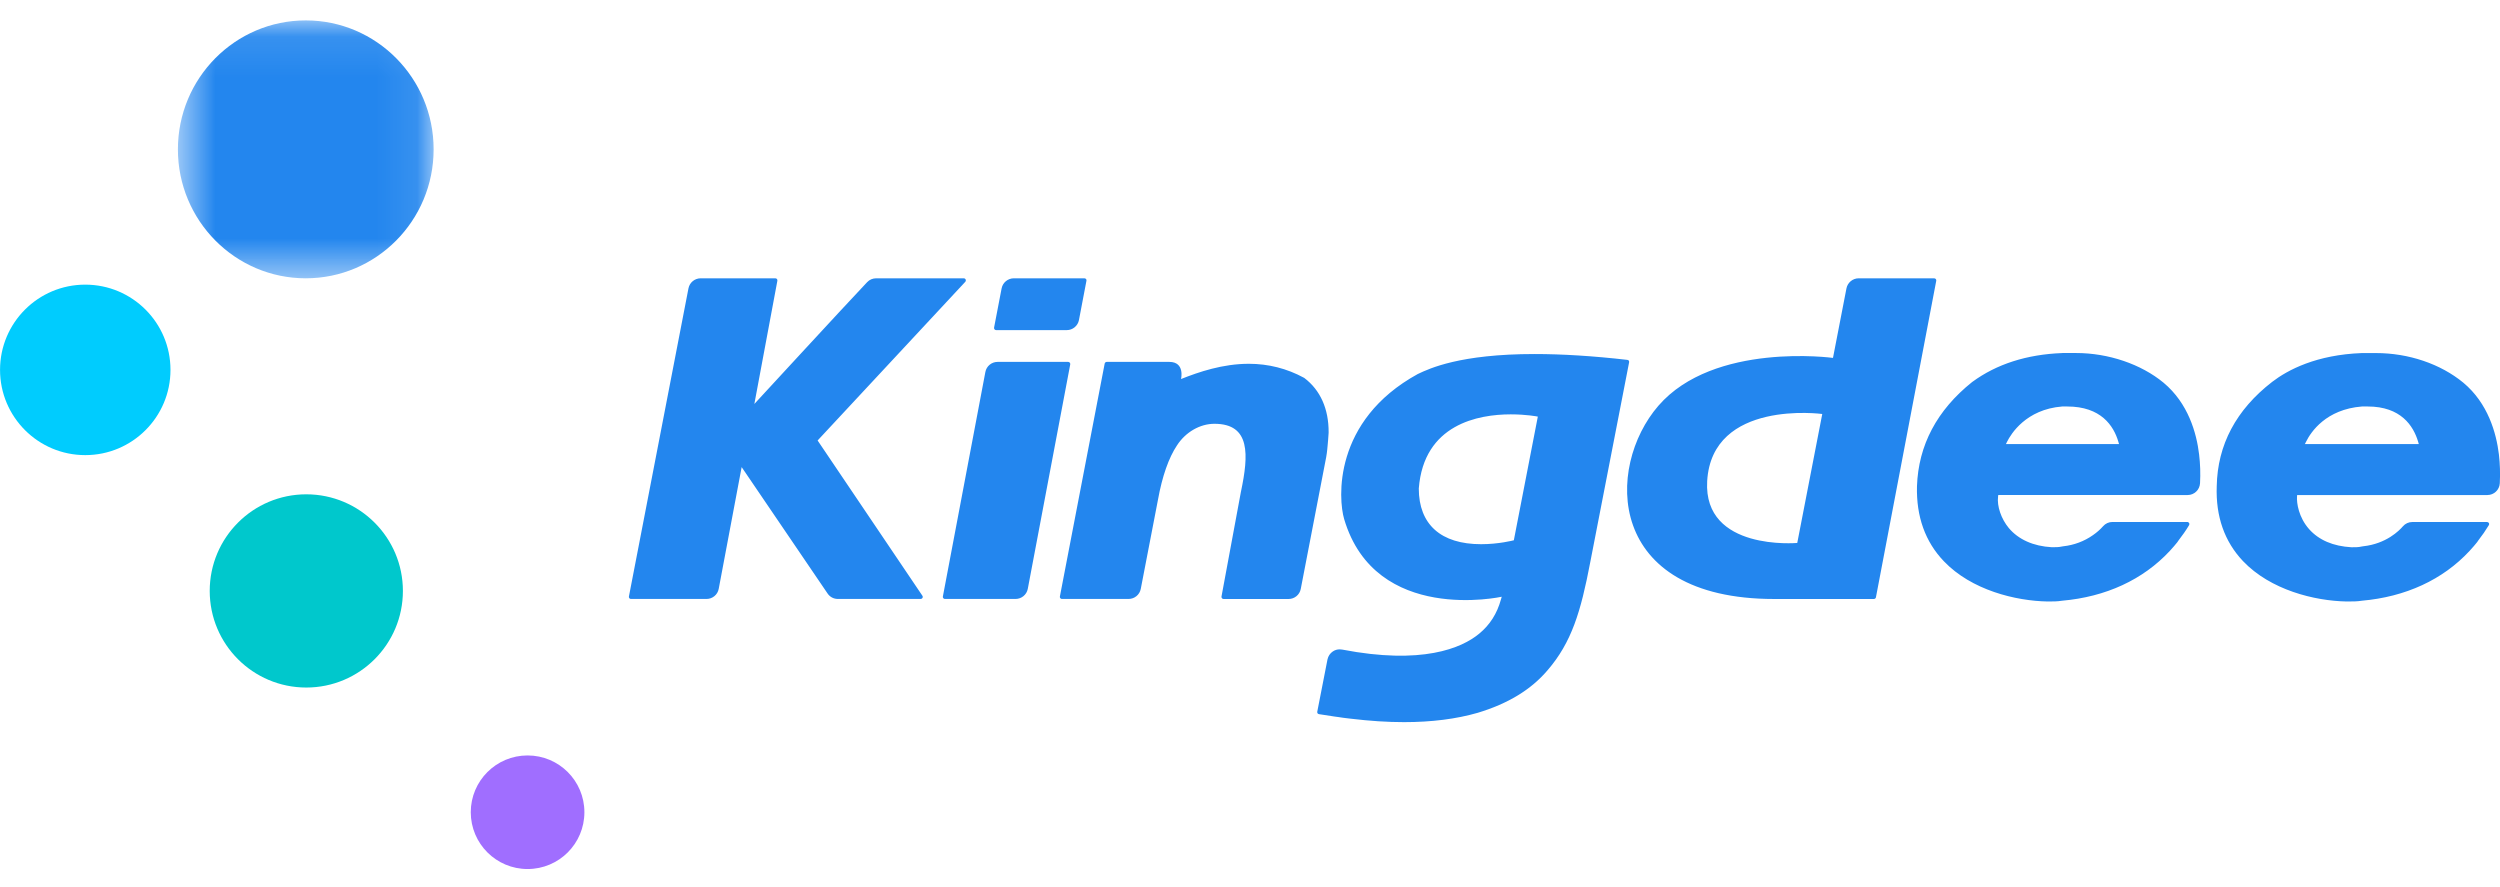 <?xml version="1.0" encoding="UTF-8"?>
<svg width="62px" height="22px" viewBox="0 0 62 22" version="1.1" xmlns="http://www.w3.org/2000/svg" xmlns:xlink="http://www.w3.org/1999/xlink">
    <title>编组 4备份 13</title>
    <defs>
        <polygon id="path-1" points="0.568 0.094 6.91 0.094 6.91 6.49 0.568 6.49"></polygon>
    </defs>
    <g id="页面-1" stroke="none" stroke-width="1" fill="none" fill-rule="evenodd">
        <g id="编组" transform="translate(0.001, 0.412)">
            <path d="M4.227,8.761 C4.227,9.928 3.281,10.875 2.113,10.875 C0.946,10.875 0,9.928 0,8.761 C0,7.593 0.946,6.647 2.113,6.647 C3.281,6.647 4.227,7.593 4.227,8.761" id="Fill-1" fill="#00CCFE"></path>
            <path d="M9.991,14.243 C9.991,15.566 8.918,16.639 7.595,16.639 C6.272,16.639 5.2,15.566 5.2,14.243 C5.2,12.921 6.272,11.847 7.595,11.847 C8.918,11.847 9.991,12.921 9.991,14.243" id="Fill-3" fill="#00C8CC"></path>
            <g transform="translate(3.843, 0)">
                <mask id="mask-2" fill="white">
                    <use xlink:href="#path-1"></use>
                </mask>
                <g id="Clip-6"></g>
                <path d="M3.739,0.094 C5.49,0.094 6.91,1.526 6.91,3.292 C6.91,5.058 5.49,6.49 3.739,6.49 C1.988,6.49 0.568,5.058 0.568,3.292 C0.568,1.526 1.988,0.094 3.739,0.094" id="Fill-5" fill="#2386EE" mask="url(#mask-2)"></path>
            </g>
            <path d="M14.492,19.731 C14.492,20.51 13.862,21.14 13.083,21.14 C12.305,21.14 11.674,20.51 11.674,19.731 C11.674,18.953 12.305,18.323 13.083,18.323 C13.862,18.323 14.492,18.953 14.492,19.731" id="Fill-7" fill="#A06EFF"></path>
            <path d="M52.551,10.601 L49.746,10.601 L49.776,10.54 C49.869,10.354 50.242,9.74 51.141,9.669 L51.266,9.669 C52.103,9.669 52.418,10.146 52.535,10.546 L52.551,10.601 Z M53.655,9.079 C53.097,8.618 52.287,8.343 51.487,8.343 L51.15,8.343 L51.139,8.344 C50.263,8.378 49.517,8.617 48.917,9.056 L48.907,9.063 C48.035,9.761 47.575,10.629 47.54,11.646 C47.521,12.399 47.745,13.025 48.207,13.507 C48.89,14.223 49.985,14.491 50.78,14.505 L50.783,14.505 C50.917,14.505 51.021,14.505 51.137,14.486 C52.224,14.391 53.147,13.964 53.808,13.253 L53.82,13.24 C53.891,13.163 53.946,13.098 53.998,13.033 C54.008,13.021 54.016,13.009 54.023,12.996 C54.122,12.868 54.212,12.74 54.289,12.611 C54.297,12.596 54.298,12.575 54.289,12.56 C54.28,12.544 54.263,12.533 54.244,12.533 L52.387,12.533 C52.298,12.533 52.214,12.571 52.156,12.638 C52.087,12.716 52.001,12.793 51.905,12.859 C51.69,13.011 51.435,13.107 51.167,13.136 C51.155,13.137 51.143,13.139 51.131,13.142 C51.057,13.159 50.98,13.159 50.883,13.159 C50.426,13.134 50.057,12.968 49.817,12.683 C49.628,12.455 49.521,12.141 49.551,11.902 L49.556,11.864 L54.253,11.865 C54.415,11.865 54.551,11.737 54.56,11.573 C54.573,11.332 54.565,11.091 54.537,10.859 C54.474,10.329 54.269,9.591 53.655,9.079 L53.655,9.079 Z M26.529,8.582 C26.52,8.57 26.505,8.563 26.49,8.563 L24.739,8.563 C24.59,8.563 24.463,8.669 24.436,8.814 L23.382,14.382 C23.38,14.396 23.383,14.413 23.394,14.424 C23.403,14.436 23.418,14.442 23.433,14.442 L25.184,14.442 C25.333,14.442 25.46,14.337 25.488,14.192 L26.541,8.624 C26.544,8.61 26.54,8.594 26.529,8.582 L26.529,8.582 Z M20.276,10.512 L20.276,10.512 L20.299,10.487 L23.937,6.578 C23.945,6.569 23.952,6.556 23.952,6.541 C23.952,6.513 23.929,6.49 23.901,6.49 L21.728,6.49 C21.643,6.49 21.561,6.524 21.504,6.586 C20.98,7.138 18.731,9.581 18.707,9.606 L19.278,6.55 C19.281,6.535 19.276,6.52 19.267,6.508 C19.257,6.497 19.243,6.49 19.227,6.49 L17.376,6.49 C17.228,6.49 17.101,6.595 17.073,6.739 L15.596,14.382 C15.593,14.396 15.597,14.412 15.607,14.424 C15.616,14.436 15.631,14.442 15.647,14.442 L17.521,14.442 C17.669,14.442 17.796,14.337 17.823,14.192 L18.392,11.172 L20.523,14.307 C20.58,14.392 20.674,14.442 20.777,14.442 L22.832,14.442 C22.851,14.442 22.868,14.432 22.878,14.416 C22.886,14.399 22.885,14.378 22.875,14.363 L20.276,10.512 Z M44.571,13.053 C44.571,13.053 42.239,13.261 42.337,11.522 C42.453,9.485 45.191,9.855 45.191,9.855 L44.571,13.053 Z M48.007,6.509 C47.998,6.497 47.983,6.491 47.968,6.491 L46.094,6.49 C45.947,6.49 45.819,6.596 45.791,6.74 L45.457,8.464 C45.457,8.464 42.504,8.061 41.127,9.651 C39.81,11.171 39.81,14.443 43.999,14.443 L46.471,14.443 C46.495,14.443 46.518,14.425 46.522,14.402 L48.018,6.551 C48.021,6.537 48.018,6.521 48.007,6.509 L48.007,6.509 Z M57.16,10.601 L57.191,10.54 C57.309,10.301 57.683,9.739 58.575,9.669 L58.718,9.669 C59.539,9.669 59.852,10.146 59.97,10.547 L59.985,10.601 L57.16,10.601 Z M61.972,10.859 C61.908,10.329 61.703,9.591 61.09,9.079 C60.523,8.612 59.733,8.344 58.921,8.344 L58.584,8.344 L58.573,8.344 C57.447,8.387 56.742,8.757 56.348,9.059 C55.454,9.751 54.993,10.621 54.974,11.646 C54.947,12.395 55.167,13.019 55.624,13.502 C56.306,14.22 57.399,14.49 58.194,14.505 L58.204,14.505 L58.214,14.505 C58.355,14.505 58.463,14.504 58.571,14.486 C59.658,14.391 60.58,13.965 61.242,13.253 L61.257,13.236 C61.326,13.162 61.381,13.096 61.432,13.033 C61.442,13.021 61.449,13.009 61.457,12.996 C61.556,12.869 61.645,12.74 61.722,12.612 C61.732,12.596 61.733,12.576 61.723,12.56 C61.714,12.544 61.697,12.534 61.678,12.534 L59.824,12.534 C59.735,12.534 59.65,12.572 59.59,12.642 C59.504,12.743 59.179,13.075 58.602,13.136 C58.59,13.137 58.577,13.139 58.566,13.142 C58.492,13.16 58.415,13.16 58.317,13.16 C57.862,13.135 57.508,12.983 57.265,12.711 C57.006,12.418 56.954,12.066 56.965,11.905 L56.968,11.865 L61.687,11.865 C61.85,11.865 61.985,11.737 61.994,11.574 C62.007,11.332 61.999,11.092 61.972,10.859 L61.972,10.859 Z M37.542,12.987 L37.542,12.987 C37.526,12.991 37.169,13.084 36.73,13.084 C35.733,13.084 35.185,12.594 35.185,11.703 C35.309,10.104 36.666,9.865 37.465,9.864 C37.85,9.864 38.126,9.917 38.137,9.92 L37.542,12.987 Z M40.394,8.533 C40.385,8.521 40.371,8.514 40.358,8.513 C39.514,8.416 38.741,8.368 38.058,8.368 C36.206,8.368 35.452,8.726 35.168,8.86 L35.161,8.863 C33.047,10.023 33.189,11.97 33.334,12.461 C34.109,15.08 37.242,14.387 37.242,14.387 L37.222,14.457 C37.125,14.806 36.95,15.083 36.683,15.303 C36.245,15.667 35.259,16.078 33.287,15.698 C33.266,15.694 33.244,15.692 33.224,15.692 C33.163,15.692 33.104,15.709 33.053,15.744 C32.986,15.788 32.938,15.861 32.921,15.94 L32.667,17.239 C32.665,17.252 32.668,17.267 32.674,17.278 C32.683,17.289 32.696,17.297 32.71,17.299 C32.825,17.318 32.958,17.339 33.107,17.36 L33.183,17.37 C33.222,17.376 33.263,17.382 33.304,17.388 C33.336,17.391 33.367,17.395 33.4,17.4 L33.493,17.411 C33.975,17.469 34.409,17.497 34.821,17.497 C35.501,17.497 36.115,17.419 36.645,17.266 C37.4,17.038 37.967,16.693 38.378,16.211 C38.974,15.519 39.202,14.765 39.437,13.532 L40.401,8.573 C40.404,8.559 40.401,8.544 40.394,8.533 L40.394,8.533 Z M24.703,7.775 L26.455,7.775 C26.602,7.775 26.73,7.669 26.757,7.525 L26.943,6.55 C26.946,6.536 26.943,6.52 26.933,6.508 C26.922,6.497 26.908,6.49 26.893,6.49 L25.143,6.49 C24.995,6.49 24.867,6.595 24.839,6.74 L24.652,7.713 C24.649,7.728 24.654,7.744 24.663,7.756 C24.672,7.768 24.687,7.775 24.703,7.775 L24.703,7.775 Z M32.929,10.582 L32.932,10.542 L32.933,10.535 L32.937,10.488 L32.948,10.333 C32.949,10.326 32.949,10.318 32.949,10.311 C32.952,9.729 32.744,9.262 32.345,8.961 C32.343,8.959 32.34,8.958 32.338,8.957 C31.915,8.727 31.455,8.61 30.97,8.61 C30.325,8.61 29.733,8.811 29.289,8.988 C29.289,8.988 29.391,8.563 28.998,8.563 L27.446,8.563 C27.422,8.563 27.4,8.581 27.395,8.605 L26.284,14.382 C26.281,14.396 26.285,14.413 26.296,14.424 C26.305,14.436 26.319,14.442 26.335,14.442 L27.987,14.442 C28.135,14.442 28.262,14.338 28.29,14.193 L28.717,11.98 C28.821,11.402 28.984,10.938 29.188,10.634 C29.402,10.303 29.759,10.098 30.117,10.098 C31.018,10.098 30.964,10.874 30.777,11.771 L30.775,11.778 L30.292,14.382 C30.289,14.397 30.293,14.413 30.304,14.424 C30.312,14.436 30.327,14.443 30.343,14.443 L31.206,14.443 L31.956,14.443 C32.104,14.443 32.231,14.338 32.258,14.193 C32.265,14.161 32.885,10.947 32.888,10.928 C32.912,10.795 32.92,10.684 32.929,10.582 L32.929,10.582 Z" id="Fill-9" fill="#2386EE"></path>
        </g>
    </g>
</svg>